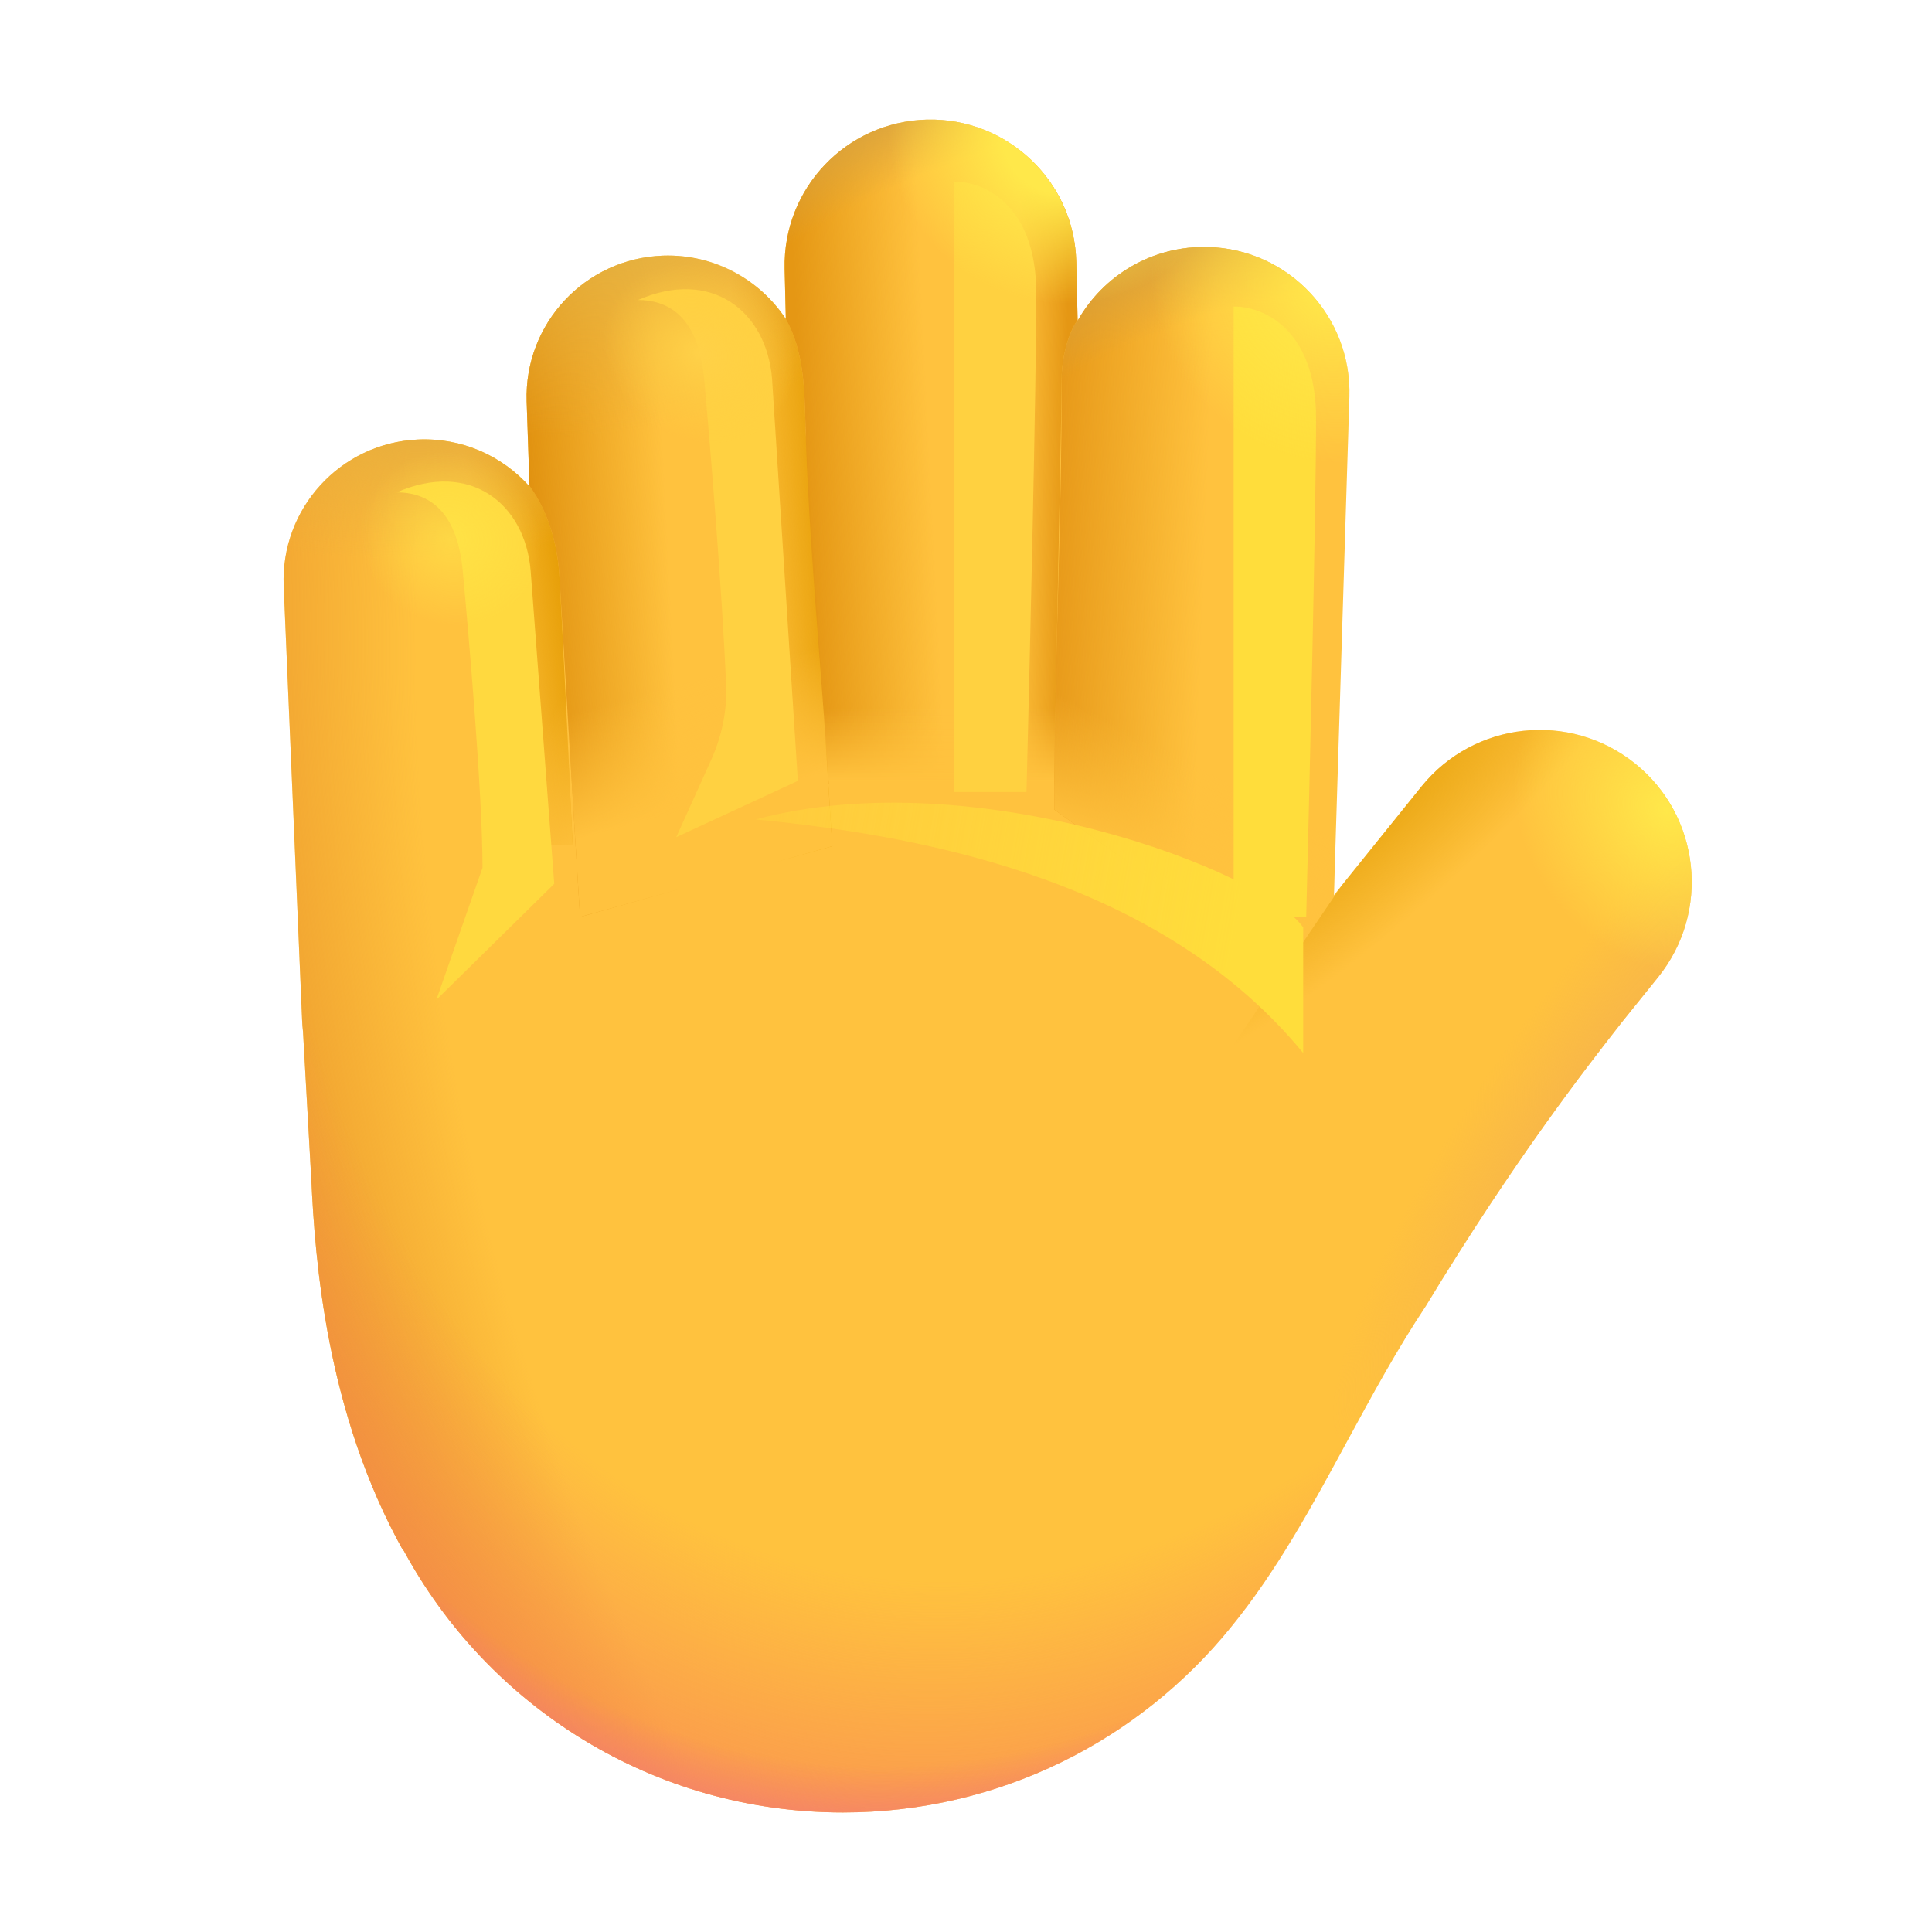 <svg width="32" height="32" viewBox="0 0 32 32" fill="none" xmlns="http://www.w3.org/2000/svg">
<path d="M12.996 4.453C12.965 3.119 14.02 2.013 15.354 1.981C16.688 1.95 17.794 3.005 17.826 4.339L17.849 5.312C18.274 4.561 19.091 4.064 20.015 4.091C21.345 4.13 22.391 5.242 22.35 6.572L22.094 14.827L23.544 13.027C24.416 11.947 25.997 11.775 27.08 12.645C28.164 13.516 28.336 15.103 27.463 16.186L26.84 16.959L26.834 16.968C26.261 17.701 25.088 19.203 23.617 21.631C23.143 22.343 22.731 23.103 22.319 23.862C21.732 24.945 21.147 26.024 20.384 26.957C18.869 28.825 16.555 30.02 13.961 30.02C10.816 30.02 8.082 28.263 6.685 25.678L6.68 25.686C5.406 23.405 5.219 20.881 5.156 19.53L5.019 17.088C5.012 17.025 5.006 16.962 5.004 16.898L4.699 9.708C4.644 8.426 5.636 7.341 6.917 7.28C7.649 7.245 8.318 7.551 8.77 8.058L8.723 6.652C8.68 5.36 9.692 4.278 10.984 4.234C11.828 4.206 12.582 4.628 13.016 5.284L12.996 4.453Z" fill="#FFC23E"/>
<path d="M12.996 4.453C12.965 3.119 14.02 2.013 15.354 1.981C16.688 1.95 17.794 3.005 17.826 4.339L17.849 5.312C18.274 4.561 19.091 4.064 20.015 4.091C21.345 4.13 22.391 5.242 22.35 6.572L22.094 14.827L23.544 13.027C24.416 11.947 25.997 11.775 27.08 12.645C28.164 13.516 28.336 15.103 27.463 16.186L26.84 16.959L26.834 16.968C26.261 17.701 25.088 19.203 23.617 21.631C23.143 22.343 22.731 23.103 22.319 23.862C21.732 24.945 21.147 26.024 20.384 26.957C18.869 28.825 16.555 30.02 13.961 30.02C10.816 30.02 8.082 28.263 6.685 25.678L6.68 25.686C5.406 23.405 5.219 20.881 5.156 19.53L5.019 17.088C5.012 17.025 5.006 16.962 5.004 16.898L4.699 9.708C4.644 8.426 5.636 7.341 6.917 7.28C7.649 7.245 8.318 7.551 8.77 8.058L8.723 6.652C8.68 5.36 9.692 4.278 10.984 4.234C11.828 4.206 12.582 4.628 13.016 5.284L12.996 4.453Z" fill="url(#paint0_radial_20020_1463)"/>
<path d="M12.996 4.453C12.965 3.119 14.02 2.013 15.354 1.981C16.688 1.95 17.794 3.005 17.826 4.339L17.849 5.312C18.274 4.561 19.091 4.064 20.015 4.091C21.345 4.13 22.391 5.242 22.35 6.572L22.094 14.827L23.544 13.027C24.416 11.947 25.997 11.775 27.08 12.645C28.164 13.516 28.336 15.103 27.463 16.186L26.84 16.959L26.834 16.968C26.261 17.701 25.088 19.203 23.617 21.631C23.143 22.343 22.731 23.103 22.319 23.862C21.732 24.945 21.147 26.024 20.384 26.957C18.869 28.825 16.555 30.02 13.961 30.02C10.816 30.02 8.082 28.263 6.685 25.678L6.68 25.686C5.406 23.405 5.219 20.881 5.156 19.53L5.019 17.088C5.012 17.025 5.006 16.962 5.004 16.898L4.699 9.708C4.644 8.426 5.636 7.341 6.917 7.28C7.649 7.245 8.318 7.551 8.77 8.058L8.723 6.652C8.68 5.36 9.692 4.278 10.984 4.234C11.828 4.206 12.582 4.628 13.016 5.284L12.996 4.453Z" fill="url(#paint1_radial_20020_1463)"/>
<path d="M12.996 4.453C12.965 3.119 14.02 2.013 15.354 1.981C16.688 1.95 17.794 3.005 17.826 4.339L17.849 5.312C18.274 4.561 19.091 4.064 20.015 4.091C21.345 4.13 22.391 5.242 22.35 6.572L22.094 14.827L23.544 13.027C24.416 11.947 25.997 11.775 27.08 12.645C28.164 13.516 28.336 15.103 27.463 16.186L26.84 16.959L26.834 16.968C26.261 17.701 25.088 19.203 23.617 21.631C23.143 22.343 22.731 23.103 22.319 23.862C21.732 24.945 21.147 26.024 20.384 26.957C18.869 28.825 16.555 30.02 13.961 30.02C10.816 30.02 8.082 28.263 6.685 25.678L6.68 25.686C5.406 23.405 5.219 20.881 5.156 19.53L5.019 17.088C5.012 17.025 5.006 16.962 5.004 16.898L4.699 9.708C4.644 8.426 5.636 7.341 6.917 7.28C7.649 7.245 8.318 7.551 8.77 8.058L8.723 6.652C8.68 5.36 9.692 4.278 10.984 4.234C11.828 4.206 12.582 4.628 13.016 5.284L12.996 4.453Z" fill="url(#paint2_radial_20020_1463)"/>
<path d="M12.996 4.453C12.965 3.119 14.02 2.013 15.354 1.981C16.688 1.95 17.794 3.005 17.826 4.339L17.849 5.312C18.274 4.561 19.091 4.064 20.015 4.091C21.345 4.13 22.391 5.242 22.35 6.572L22.094 14.827L23.544 13.027C24.416 11.947 25.997 11.775 27.08 12.645C28.164 13.516 28.336 15.103 27.463 16.186L26.84 16.959L26.834 16.968C26.261 17.701 25.088 19.203 23.617 21.631C23.143 22.343 22.731 23.103 22.319 23.862C21.732 24.945 21.147 26.024 20.384 26.957C18.869 28.825 16.555 30.02 13.961 30.02C10.816 30.02 8.082 28.263 6.685 25.678L6.68 25.686C5.406 23.405 5.219 20.881 5.156 19.53L5.019 17.088C5.012 17.025 5.006 16.962 5.004 16.898L4.699 9.708C4.644 8.426 5.636 7.341 6.917 7.28C7.649 7.245 8.318 7.551 8.77 8.058L8.723 6.652C8.68 5.36 9.692 4.278 10.984 4.234C11.828 4.206 12.582 4.628 13.016 5.284L12.996 4.453Z" fill="url(#paint3_radial_20020_1463)"/>
<path d="M4.886 14.129L4.699 9.708C4.644 8.426 5.636 7.341 6.917 7.28C7.649 7.245 8.318 7.551 8.77 8.058L8.77 8.049C8.949 8.286 9.222 8.793 9.266 9.545C9.322 10.514 9.435 12.912 9.485 13.991L4.886 14.129Z" fill="url(#paint4_linear_20020_1463)"/>
<path d="M4.886 14.129L4.699 9.708C4.644 8.426 5.636 7.341 6.917 7.28C7.649 7.245 8.318 7.551 8.77 8.058L8.77 8.049C8.949 8.286 9.222 8.793 9.266 9.545C9.322 10.514 9.435 12.912 9.485 13.991L4.886 14.129Z" fill="url(#paint5_linear_20020_1463)"/>
<path d="M4.886 14.129L4.699 9.708C4.644 8.426 5.636 7.341 6.917 7.28C7.649 7.245 8.318 7.551 8.77 8.058L8.77 8.049C8.949 8.286 9.222 8.793 9.266 9.545C9.322 10.514 9.435 12.912 9.485 13.991L4.886 14.129Z" fill="url(#paint6_radial_20020_1463)"/>
<g filter="url(#filter0_f_20020_1463)">
<path d="M7.664 9.452C7.564 8.381 7.024 8.155 6.571 8.155C7.789 7.623 8.696 8.342 8.789 9.452L9.18 14.639L7.227 16.561L7.992 14.373C7.992 13.144 7.758 10.452 7.664 9.452Z" fill="#FFD93F"/>
</g>
<path d="M8.77 8.049C8.949 8.286 9.222 8.793 9.266 9.545C9.301 10.145 9.497 13.468 9.608 15.188L13.786 14.016L13.343 7.136C13.326 6.504 13.332 5.851 13.016 5.283C12.582 4.628 11.828 4.206 10.984 4.234C9.692 4.278 8.68 5.36 8.723 6.652L8.77 8.049Z" fill="url(#paint7_linear_20020_1463)"/>
<path d="M8.77 8.049C8.949 8.286 9.222 8.793 9.266 9.545C9.301 10.145 9.497 13.468 9.608 15.188L13.786 14.016L13.343 7.136C13.326 6.504 13.332 5.851 13.016 5.283C12.582 4.628 11.828 4.206 10.984 4.234C9.692 4.278 8.68 5.36 8.723 6.652L8.77 8.049Z" fill="url(#paint8_linear_20020_1463)"/>
<path d="M8.77 8.049C8.949 8.286 9.222 8.793 9.266 9.545C9.301 10.145 9.497 13.468 9.608 15.188L13.786 14.016L13.343 7.136C13.326 6.504 13.332 5.851 13.016 5.283C12.582 4.628 11.828 4.206 10.984 4.234C9.692 4.278 8.68 5.36 8.723 6.652L8.77 8.049Z" fill="url(#paint9_linear_20020_1463)"/>
<path d="M8.77 8.049C8.949 8.286 9.222 8.793 9.266 9.545C9.301 10.145 9.497 13.468 9.608 15.188L13.786 14.016L13.343 7.136C13.326 6.504 13.332 5.851 13.016 5.283C12.582 4.628 11.828 4.206 10.984 4.234C9.692 4.278 8.68 5.36 8.723 6.652L8.77 8.049Z" fill="url(#paint10_radial_20020_1463)"/>
<g filter="url(#filter1_f_20020_1463)">
<path d="M11.662 6.266C11.562 5.195 11.021 4.969 10.568 4.969C11.787 4.437 12.693 5.156 12.787 6.266L13.215 12.934L11.201 13.866L11.777 12.591C11.952 12.203 12.044 11.783 12.027 11.358C11.966 9.831 11.742 7.124 11.662 6.266Z" fill="#FFD141"/>
</g>
<path d="M17.584 6.284C17.584 5.827 17.75 5.42 17.848 5.307L17.849 5.304L17.826 4.339C17.794 3.005 16.688 1.95 15.354 1.981C14.02 2.013 12.965 3.119 12.996 4.453L13.016 5.284C13.31 5.812 13.325 6.416 13.34 7.007C13.384 8.817 13.61 11.179 13.727 12.987C15.164 12.987 16.399 12.987 17.463 12.987C17.488 11.021 17.584 6.928 17.584 6.284Z" fill="url(#paint11_linear_20020_1463)"/>
<path d="M17.584 6.284C17.584 5.827 17.75 5.42 17.848 5.307L17.849 5.304L17.826 4.339C17.794 3.005 16.688 1.95 15.354 1.981C14.02 2.013 12.965 3.119 12.996 4.453L13.016 5.284C13.31 5.812 13.325 6.416 13.34 7.007C13.384 8.817 13.61 11.179 13.727 12.987C15.164 12.987 16.399 12.987 17.463 12.987C17.488 11.021 17.584 6.928 17.584 6.284Z" fill="url(#paint12_linear_20020_1463)"/>
<path d="M17.584 6.284C17.584 5.827 17.75 5.42 17.848 5.307L17.849 5.304L17.826 4.339C17.794 3.005 16.688 1.95 15.354 1.981C14.02 2.013 12.965 3.119 12.996 4.453L13.016 5.284C13.31 5.812 13.325 6.416 13.34 7.007C13.384 8.817 13.61 11.179 13.727 12.987C15.164 12.987 16.399 12.987 17.463 12.987C17.488 11.021 17.584 6.928 17.584 6.284Z" fill="url(#paint13_linear_20020_1463)"/>
<path d="M17.584 6.284C17.584 5.827 17.75 5.42 17.848 5.307L17.849 5.304L17.826 4.339C17.794 3.005 16.688 1.95 15.354 1.981C14.02 2.013 12.965 3.119 12.996 4.453L13.016 5.284C13.31 5.812 13.325 6.416 13.34 7.007C13.384 8.817 13.61 11.179 13.727 12.987C15.164 12.987 16.399 12.987 17.463 12.987C17.488 11.021 17.584 6.928 17.584 6.284Z" fill="url(#paint14_radial_20020_1463)"/>
<g filter="url(#filter2_f_20020_1463)">
<path d="M15.799 3.008V13.118H17.002C17.056 10.994 17.164 6.369 17.164 4.861C17.164 3.352 16.254 2.997 15.799 3.008Z" fill="#FFD140"/>
</g>
<path d="M17.848 5.307C17.75 5.42 17.584 5.827 17.584 6.284C17.584 8.89 17.463 10.804 17.463 13.41L22.094 16.726L22.094 14.825L22.35 6.572C22.391 5.241 21.345 4.13 20.015 4.091C19.091 4.064 18.274 4.561 17.849 5.312L17.849 5.305L17.848 5.307Z" fill="url(#paint15_linear_20020_1463)"/>
<path d="M17.848 5.307C17.75 5.42 17.584 5.827 17.584 6.284C17.584 8.89 17.463 10.804 17.463 13.41L22.094 16.726L22.094 14.825L22.35 6.572C22.391 5.241 21.345 4.13 20.015 4.091C19.091 4.064 18.274 4.561 17.849 5.312L17.849 5.305L17.848 5.307Z" fill="url(#paint16_linear_20020_1463)"/>
<path d="M17.848 5.307C17.75 5.42 17.584 5.827 17.584 6.284C17.584 8.89 17.463 10.804 17.463 13.41L22.094 16.726L22.094 14.825L22.35 6.572C22.391 5.241 21.345 4.13 20.015 4.091C19.091 4.064 18.274 4.561 17.849 5.312L17.849 5.305L17.848 5.307Z" fill="url(#paint17_radial_20020_1463)"/>
<g filter="url(#filter3_f_20020_1463)">
<path d="M20.433 5.078V15.188H21.635C21.689 13.064 21.798 8.44 21.798 6.931C21.798 5.423 20.888 5.067 20.433 5.078Z" fill="#FFDD3B"/>
</g>
<path d="M22.219 14.672L23.544 13.027C24.416 11.947 25.997 11.775 27.08 12.645C28.164 13.516 28.336 15.103 27.463 16.186L26.84 16.959L26.834 16.968C26.261 17.701 25.088 19.203 23.617 21.631C23.19 22.272 22.813 22.953 22.442 23.636C19.284 21.948 19.745 18.773 20.448 17.279L22.219 14.672Z" fill="url(#paint18_radial_20020_1463)"/>
<g filter="url(#filter4_f_20020_1463)">
<path d="M12.516 13.573C16.157 12.598 20.935 14.429 21.585 15.361V17.441C19.31 14.678 15.571 13.865 12.516 13.573Z" fill="url(#paint19_linear_20020_1463)"/>
</g>
<path d="M12.996 4.453C12.965 3.119 14.02 2.013 15.354 1.981C16.688 1.95 17.794 3.005 17.826 4.339L17.849 5.312C18.274 4.561 19.091 4.064 20.015 4.091C21.345 4.13 22.391 5.242 22.35 6.572L22.094 14.827L23.544 13.027C24.416 11.947 25.997 11.775 27.08 12.645C28.164 13.516 28.336 15.103 27.463 16.186L26.84 16.959L26.834 16.968C26.261 17.701 25.088 19.203 23.617 21.631C23.143 22.343 22.731 23.103 22.319 23.862C21.732 24.945 21.147 26.024 20.384 26.957C18.869 28.825 16.555 30.02 13.961 30.02C10.816 30.02 8.082 28.263 6.685 25.678L6.68 25.686C5.406 23.405 5.219 20.881 5.156 19.53L5.019 17.088C5.012 17.025 5.006 16.962 5.004 16.898L4.699 9.708C4.644 8.426 5.636 7.341 6.917 7.28C7.649 7.245 8.318 7.551 8.77 8.058L8.723 6.652C8.68 5.36 9.692 4.278 10.984 4.234C11.828 4.206 12.582 4.628 13.016 5.284L12.996 4.453Z" fill="url(#paint20_radial_20020_1463)"/>
<path d="M12.996 4.453C12.965 3.119 14.02 2.013 15.354 1.981C16.688 1.95 17.794 3.005 17.826 4.339L17.849 5.312C18.274 4.561 19.091 4.064 20.015 4.091C21.345 4.13 22.391 5.242 22.35 6.572L22.094 14.827L23.544 13.027C24.416 11.947 25.997 11.775 27.08 12.645C28.164 13.516 28.336 15.103 27.463 16.186L26.84 16.959L26.834 16.968C26.261 17.701 25.088 19.203 23.617 21.631C23.143 22.343 22.731 23.103 22.319 23.862C21.732 24.945 21.147 26.024 20.384 26.957C18.869 28.825 16.555 30.02 13.961 30.02C10.816 30.02 8.082 28.263 6.685 25.678L6.68 25.686C5.406 23.405 5.219 20.881 5.156 19.53L5.019 17.088C5.012 17.025 5.006 16.962 5.004 16.898L4.699 9.708C4.644 8.426 5.636 7.341 6.917 7.28C7.649 7.245 8.318 7.551 8.77 8.058L8.723 6.652C8.68 5.36 9.692 4.278 10.984 4.234C11.828 4.206 12.582 4.628 13.016 5.284L12.996 4.453Z" fill="url(#paint21_radial_20020_1463)"/>
<path d="M12.996 4.453C12.965 3.119 14.02 2.013 15.354 1.981C16.688 1.95 17.794 3.005 17.826 4.339L17.849 5.312C18.274 4.561 19.091 4.064 20.015 4.091C21.345 4.13 22.391 5.242 22.35 6.572L22.094 14.827L23.544 13.027C24.416 11.947 25.997 11.775 27.08 12.645C28.164 13.516 28.336 15.103 27.463 16.186L26.84 16.959L26.834 16.968C26.261 17.701 25.088 19.203 23.617 21.631C23.143 22.343 22.731 23.103 22.319 23.862C21.732 24.945 21.147 26.024 20.384 26.957C18.869 28.825 16.555 30.02 13.961 30.02C10.816 30.02 8.082 28.263 6.685 25.678L6.68 25.686C5.406 23.405 5.219 20.881 5.156 19.53L5.019 17.088C5.012 17.025 5.006 16.962 5.004 16.898L4.699 9.708C4.644 8.426 5.636 7.341 6.917 7.28C7.649 7.245 8.318 7.551 8.77 8.058L8.723 6.652C8.68 5.36 9.692 4.278 10.984 4.234C11.828 4.206 12.582 4.628 13.016 5.284L12.996 4.453Z" fill="url(#paint22_radial_20020_1463)"/>
<path d="M12.996 4.453C12.965 3.119 14.02 2.013 15.354 1.981C16.688 1.95 17.794 3.005 17.826 4.339L17.849 5.312C18.274 4.561 19.091 4.064 20.015 4.091C21.345 4.13 22.391 5.242 22.35 6.572L22.094 14.827L23.544 13.027C24.416 11.947 25.997 11.775 27.08 12.645C28.164 13.516 28.336 15.103 27.463 16.186L26.84 16.959L26.834 16.968C26.261 17.701 25.088 19.203 23.617 21.631C23.143 22.343 22.731 23.103 22.319 23.862C21.732 24.945 21.147 26.024 20.384 26.957C18.869 28.825 16.555 30.02 13.961 30.02C10.816 30.02 8.082 28.263 6.685 25.678L6.68 25.686C5.406 23.405 5.219 20.881 5.156 19.53L5.019 17.088C5.012 17.025 5.006 16.962 5.004 16.898L4.699 9.708C4.644 8.426 5.636 7.341 6.917 7.28C7.649 7.245 8.318 7.551 8.77 8.058L8.723 6.652C8.68 5.36 9.692 4.278 10.984 4.234C11.828 4.206 12.582 4.628 13.016 5.284L12.996 4.453Z" fill="url(#paint23_radial_20020_1463)"/>
<path d="M12.996 4.453C12.965 3.119 14.02 2.013 15.354 1.981C16.688 1.95 17.794 3.005 17.826 4.339L17.849 5.312C18.274 4.561 19.091 4.064 20.015 4.091C21.345 4.13 22.391 5.242 22.35 6.572L22.094 14.827L23.544 13.027C24.416 11.947 25.997 11.775 27.08 12.645C28.164 13.516 28.336 15.103 27.463 16.186L26.84 16.959L26.834 16.968C26.261 17.701 25.088 19.203 23.617 21.631C23.143 22.343 22.731 23.103 22.319 23.862C21.732 24.945 21.147 26.024 20.384 26.957C18.869 28.825 16.555 30.02 13.961 30.02C10.816 30.02 8.082 28.263 6.685 25.678L6.68 25.686C5.406 23.405 5.219 20.881 5.156 19.53L5.019 17.088C5.012 17.025 5.006 16.962 5.004 16.898L4.699 9.708C4.644 8.426 5.636 7.341 6.917 7.28C7.649 7.245 8.318 7.551 8.77 8.058L8.723 6.652C8.68 5.36 9.692 4.278 10.984 4.234C11.828 4.206 12.582 4.628 13.016 5.284L12.996 4.453Z" fill="url(#paint24_radial_20020_1463)" fill-opacity="0.6"/>
<defs>
<filter id="filter0_f_20020_1463" x="5.571" y="6.976" width="4.609" height="10.585" filterUnits="userSpaceOnUse" color-interpolation-filters="sRGB">
<feFlood flood-opacity="0" result="BackgroundImageFix"/>
<feBlend mode="normal" in="SourceGraphic" in2="BackgroundImageFix" result="shape"/>
<feGaussianBlur stdDeviation="0.5" result="effect1_foregroundBlur_20020_1463"/>
</filter>
<filter id="filter1_f_20020_1463" x="9.568" y="3.79" width="4.647" height="11.076" filterUnits="userSpaceOnUse" color-interpolation-filters="sRGB">
<feFlood flood-opacity="0" result="BackgroundImageFix"/>
<feBlend mode="normal" in="SourceGraphic" in2="BackgroundImageFix" result="shape"/>
<feGaussianBlur stdDeviation="0.5" result="effect1_foregroundBlur_20020_1463"/>
</filter>
<filter id="filter2_f_20020_1463" x="14.799" y="2.008" width="3.365" height="12.11" filterUnits="userSpaceOnUse" color-interpolation-filters="sRGB">
<feFlood flood-opacity="0" result="BackgroundImageFix"/>
<feBlend mode="normal" in="SourceGraphic" in2="BackgroundImageFix" result="shape"/>
<feGaussianBlur stdDeviation="0.5" result="effect1_foregroundBlur_20020_1463"/>
</filter>
<filter id="filter3_f_20020_1463" x="19.433" y="4.078" width="3.365" height="12.11" filterUnits="userSpaceOnUse" color-interpolation-filters="sRGB">
<feFlood flood-opacity="0" result="BackgroundImageFix"/>
<feBlend mode="normal" in="SourceGraphic" in2="BackgroundImageFix" result="shape"/>
<feGaussianBlur stdDeviation="0.5" result="effect1_foregroundBlur_20020_1463"/>
</filter>
<filter id="filter4_f_20020_1463" x="11.516" y="12.295" width="11.07" height="6.146" filterUnits="userSpaceOnUse" color-interpolation-filters="sRGB">
<feFlood flood-opacity="0" result="BackgroundImageFix"/>
<feBlend mode="normal" in="SourceGraphic" in2="BackgroundImageFix" result="shape"/>
<feGaussianBlur stdDeviation="0.5" result="effect1_foregroundBlur_20020_1463"/>
</filter>
<radialGradient id="paint0_radial_20020_1463" cx="0" cy="0" r="1" gradientUnits="userSpaceOnUse" gradientTransform="translate(25.531 17.433) rotate(161.732) scale(21.352 32.555)">
<stop offset="0.818" stop-color="#E99329" stop-opacity="0"/>
<stop offset="1" stop-color="#E99329"/>
</radialGradient>
<radialGradient id="paint1_radial_20020_1463" cx="0" cy="0" r="1" gradientUnits="userSpaceOnUse" gradientTransform="translate(17.72 7.814) rotate(103.505) scale(24.904 17.192)">
<stop offset="0.751" stop-color="#F88456" stop-opacity="0"/>
<stop offset="1" stop-color="#F88456"/>
</radialGradient>
<radialGradient id="paint2_radial_20020_1463" cx="0" cy="0" r="1" gradientUnits="userSpaceOnUse" gradientTransform="translate(16.358 7.811) rotate(98.212) scale(22.938 15.835)">
<stop offset="0.937" stop-color="#F27A74" stop-opacity="0"/>
<stop offset="1" stop-color="#F27A74"/>
</radialGradient>
<radialGradient id="paint3_radial_20020_1463" cx="0" cy="0" r="1" gradientUnits="userSpaceOnUse" gradientTransform="translate(26.57 18.03) rotate(-144.583) scale(1.726 7.384)">
<stop stop-color="#F6B44B"/>
<stop offset="1" stop-color="#F6B44B" stop-opacity="0"/>
</radialGradient>
<linearGradient id="paint4_linear_20020_1463" x1="9.485" y1="10.936" x2="8.164" y2="11.123" gradientUnits="userSpaceOnUse">
<stop stop-color="#E79F08"/>
<stop offset="1" stop-color="#E79F08" stop-opacity="0"/>
</linearGradient>
<linearGradient id="paint5_linear_20020_1463" x1="9.664" y1="14.129" x2="8.289" y2="13.342" gradientUnits="userSpaceOnUse">
<stop stop-color="#FFC23E"/>
<stop offset="1" stop-color="#FFC23E" stop-opacity="0"/>
</linearGradient>
<radialGradient id="paint6_radial_20020_1463" cx="0" cy="0" r="1" gradientUnits="userSpaceOnUse" gradientTransform="translate(7.008 7.077) rotate(87.826) scale(2.173 5.427)">
<stop stop-color="#E8AD3C"/>
<stop offset="1" stop-color="#E8AD3C" stop-opacity="0"/>
</radialGradient>
<linearGradient id="paint7_linear_20020_1463" x1="13.727" y1="9.311" x2="12.414" y2="9.405" gradientUnits="userSpaceOnUse">
<stop stop-color="#E79F08"/>
<stop offset="1" stop-color="#E79F08" stop-opacity="0"/>
</linearGradient>
<linearGradient id="paint8_linear_20020_1463" x1="8.722" y1="10.289" x2="11.119" y2="10.169" gradientUnits="userSpaceOnUse">
<stop stop-color="#DF8F0D"/>
<stop offset="1" stop-color="#DF8F0D" stop-opacity="0"/>
</linearGradient>
<linearGradient id="paint9_linear_20020_1463" x1="11.254" y1="14.888" x2="10.36" y2="11.581" gradientUnits="userSpaceOnUse">
<stop offset="0.405" stop-color="#FFC23E"/>
<stop offset="1" stop-color="#FFC23E" stop-opacity="0"/>
</linearGradient>
<radialGradient id="paint10_radial_20020_1463" cx="0" cy="0" r="1" gradientUnits="userSpaceOnUse" gradientTransform="translate(10.42 3.737) rotate(77.964) scale(3.352 5.944)">
<stop stop-color="#E1AE3F"/>
<stop offset="1" stop-color="#E8AD3C" stop-opacity="0"/>
</radialGradient>
<linearGradient id="paint11_linear_20020_1463" x1="13.326" y1="8.133" x2="15.422" y2="8.028" gradientUnits="userSpaceOnUse">
<stop stop-color="#E59714"/>
<stop offset="1" stop-color="#E59714" stop-opacity="0"/>
</linearGradient>
<linearGradient id="paint12_linear_20020_1463" x1="17.652" y1="8.404" x2="16.809" y2="8.395" gradientUnits="userSpaceOnUse">
<stop stop-color="#E59714"/>
<stop offset="1" stop-color="#E59714" stop-opacity="0"/>
</linearGradient>
<linearGradient id="paint13_linear_20020_1463" x1="15.422" y1="13.554" x2="15.422" y2="11.747" gradientUnits="userSpaceOnUse">
<stop offset="0.348" stop-color="#FFC23E"/>
<stop offset="1" stop-color="#FFC23E" stop-opacity="0"/>
</linearGradient>
<radialGradient id="paint14_radial_20020_1463" cx="0" cy="0" r="1" gradientUnits="userSpaceOnUse" gradientTransform="translate(18.14 10.875) rotate(-116.651) scale(9.711 11.399)">
<stop offset="0.87" stop-color="#D8A13D" stop-opacity="0"/>
<stop offset="1" stop-color="#D8A13D"/>
</radialGradient>
<linearGradient id="paint15_linear_20020_1463" x1="17.262" y1="10.408" x2="19.907" y2="10.502" gradientUnits="userSpaceOnUse">
<stop stop-color="#E69717"/>
<stop offset="1" stop-color="#E69717" stop-opacity="0"/>
</linearGradient>
<linearGradient id="paint16_linear_20020_1463" x1="18.66" y1="14.32" x2="19.57" y2="12.565" gradientUnits="userSpaceOnUse">
<stop stop-color="#FFC23E"/>
<stop offset="1" stop-color="#FFC23E" stop-opacity="0"/>
</linearGradient>
<radialGradient id="paint17_radial_20020_1463" cx="0" cy="0" r="1" gradientUnits="userSpaceOnUse" gradientTransform="translate(22.644 14.301) rotate(-113.761) scale(10.887 11.755)">
<stop offset="0.87" stop-color="#D8A13D" stop-opacity="0"/>
<stop offset="1" stop-color="#D8A13D"/>
</radialGradient>
<radialGradient id="paint18_radial_20020_1463" cx="0" cy="0" r="1" gradientUnits="userSpaceOnUse" gradientTransform="translate(22.532 13.471) rotate(48.504) scale(1.835 7.025)">
<stop stop-color="#E7A30E"/>
<stop offset="1" stop-color="#E7A30E" stop-opacity="0"/>
</radialGradient>
<linearGradient id="paint19_linear_20020_1463" x1="20.415" y1="15.881" x2="8.355" y2="13.833" gradientUnits="userSpaceOnUse">
<stop stop-color="#FFDD3B"/>
<stop offset="1" stop-color="#FFDD3B" stop-opacity="0"/>
</linearGradient>
<radialGradient id="paint20_radial_20020_1463" cx="0" cy="0" r="1" gradientUnits="userSpaceOnUse" gradientTransform="translate(27.607 13.418) rotate(145.784) scale(2.398 2.81)">
<stop stop-color="#FFE84A"/>
<stop offset="1" stop-color="#FFE84A" stop-opacity="0"/>
</radialGradient>
<radialGradient id="paint21_radial_20020_1463" cx="0" cy="0" r="1" gradientUnits="userSpaceOnUse" gradientTransform="translate(21.976 4.801) rotate(130.365) scale(2.776 2.997)">
<stop stop-color="#FFE84A"/>
<stop offset="1" stop-color="#FFE84A" stop-opacity="0"/>
</radialGradient>
<radialGradient id="paint22_radial_20020_1463" cx="0" cy="0" r="1" gradientUnits="userSpaceOnUse" gradientTransform="translate(17.535 2.316) rotate(112.533) scale(2.69 2.849)">
<stop offset="0.325" stop-color="#FFE84A"/>
<stop offset="1" stop-color="#FFE84A" stop-opacity="0"/>
</radialGradient>
<radialGradient id="paint23_radial_20020_1463" cx="0" cy="0" r="1" gradientUnits="userSpaceOnUse" gradientTransform="translate(11.587 5.858) rotate(122.8) scale(1.415 1.656)">
<stop stop-color="#FFD148"/>
<stop offset="1" stop-color="#FFCF41" stop-opacity="0"/>
</radialGradient>
<radialGradient id="paint24_radial_20020_1463" cx="0" cy="0" r="1" gradientUnits="userSpaceOnUse" gradientTransform="translate(7.463 8.924) rotate(120.411) scale(1.41 1.523)">
<stop stop-color="#FFE84A"/>
<stop offset="1" stop-color="#FFE84A" stop-opacity="0"/>
</radialGradient>
</defs>
</svg>
